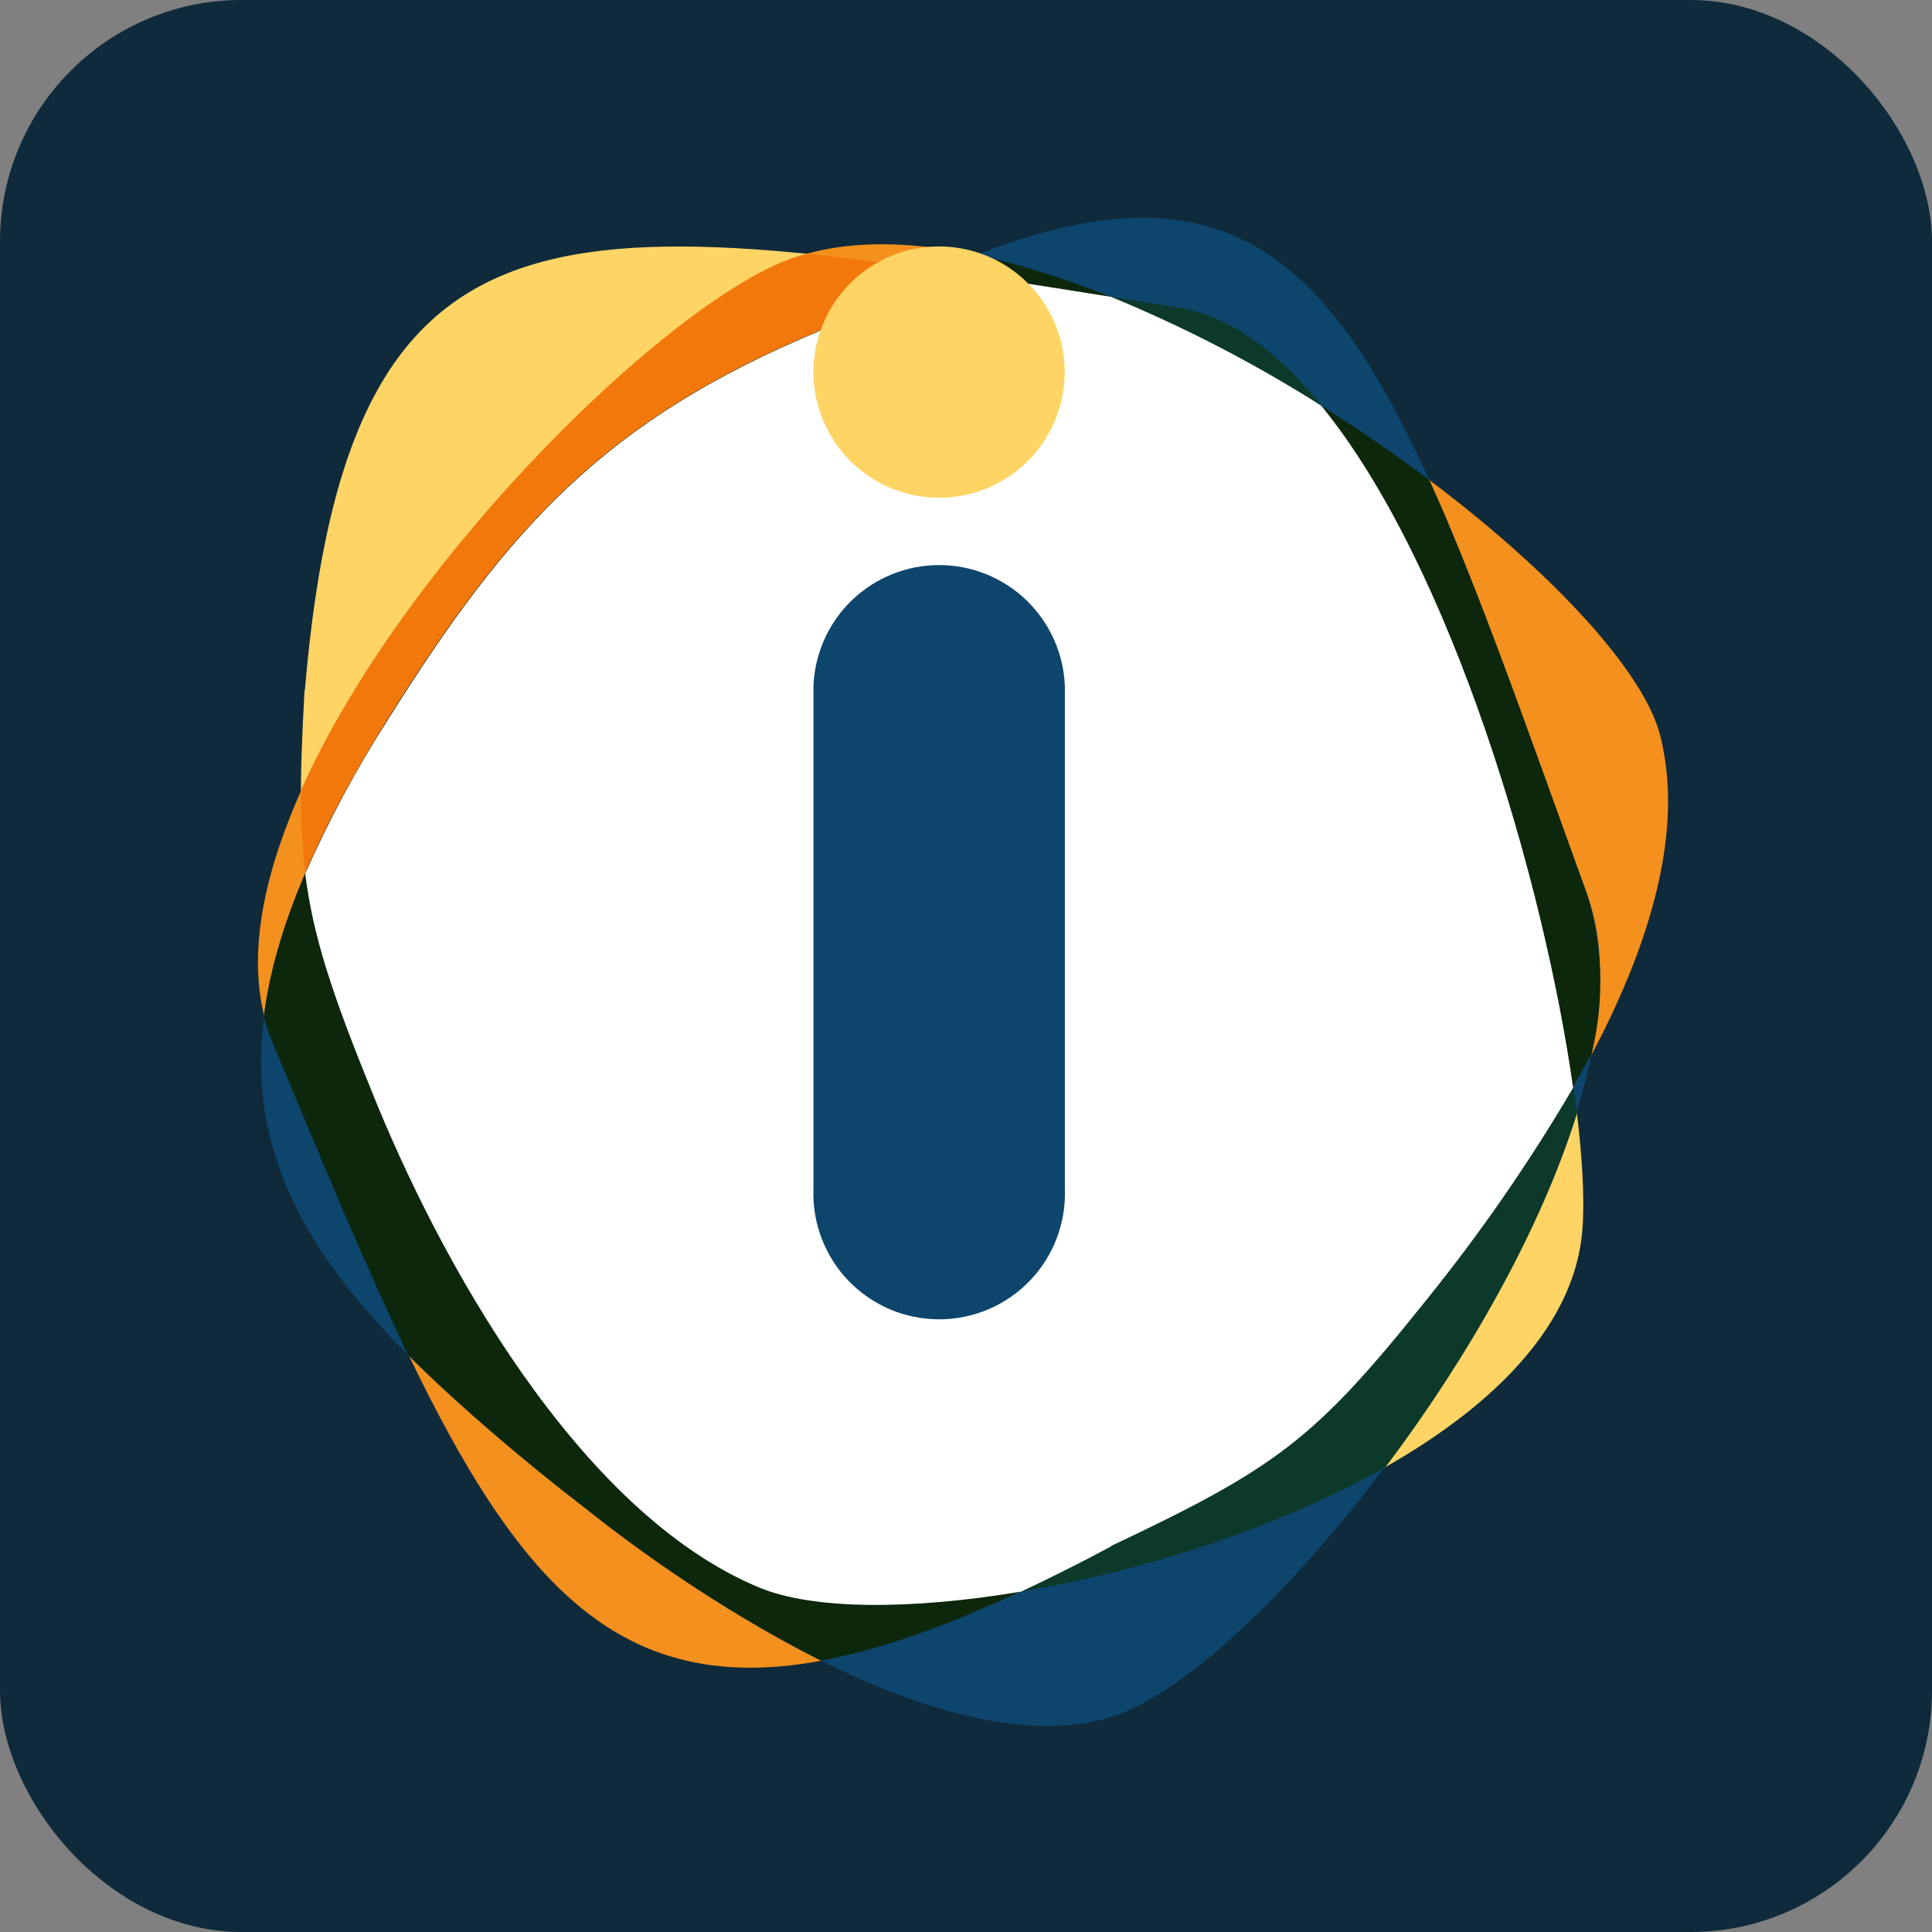 <?xml version="1.0" encoding="UTF-8"?> <svg xmlns="http://www.w3.org/2000/svg" width="120" height="120" viewBox="0 0 120 120" fill="none"><rect x="0" y="0" width="120" height="120" fill="#808080" stroke="none"/><rect width="120" height="120" rx="15" fill="#0F2A3B"></rect><g clip-path="url(#clip0)"><path fill-rule="evenodd" clip-rule="evenodd" d="M18.916 42.873C18.306 53.887 18.703 56.874 22.98 67.603C27.258 78.332 35.873 93.938 47.141 98.612C57.88 103.062 97.018 93.339 98.288 76.341C99.182 64.341 88.615 21.557 73.161 19.098C35.691 13.134 21.7 10.056 18.936 42.873" fill="#FED464"></path><path fill-rule="evenodd" clip-rule="evenodd" d="M68.986 96.031C79.217 91.185 81.635 89.437 88.504 80.842C95.372 72.246 105.999 57.097 103.124 45.708C100.411 34.958 64.241 9.222 48.259 16.426C36.961 21.506 10.798 50.005 16.945 64.717C31.728 100.156 36.778 113.303 69.006 96.031" fill="#F4901D"></path><path fill-rule="evenodd" clip-rule="evenodd" d="M68.986 96.031C79.217 91.185 81.635 89.437 88.503 80.842C91.897 76.65 94.974 72.211 97.709 67.562C95.91 54.842 90.17 35.141 82.062 25.194C77.915 22.566 73.546 20.305 69.006 18.438C61.802 17.289 55.523 16.304 50.087 15.765C49.456 15.941 48.838 16.162 48.238 16.426C40.263 20.012 24.87 35.263 18.692 49.101C18.692 55.563 19.627 59.261 22.96 67.603C27.166 78.19 35.853 93.938 47.121 98.612C50.453 99.994 56.539 100.004 63.377 98.856C65.155 98.023 67.014 97.088 68.986 96.031" fill="#F3780B"></path><path fill-rule="evenodd" clip-rule="evenodd" d="M50.809 20.591C37.661 26.088 31.626 32.631 24.067 44.702C9.457 68.07 16.172 77.834 36.361 93.684C47.72 102.605 61.284 109.595 69.605 106.435C80.446 102.32 104.018 70.559 98.582 55.563C85.079 18.336 81.442 3.482 50.829 20.591" fill="#0D456D"></path><path fill-rule="evenodd" clip-rule="evenodd" d="M50.809 20.591C37.662 26.088 31.627 32.631 24.067 44.702C22.137 47.757 20.439 50.953 18.987 54.263C19.465 58.123 20.643 61.679 22.99 67.603C27.197 78.19 35.884 93.938 47.141 98.612C54.162 101.518 73.284 98.378 86.065 91.114C91.145 84.377 95.697 76.402 97.953 69.147C95.921 52.474 86.319 21.191 73.172 19.098C67.767 18.244 62.839 17.442 58.379 16.802C56.062 17.818 53.563 19.078 50.85 20.591" fill="#0C392A"></path><path fill-rule="evenodd" clip-rule="evenodd" d="M50.809 20.591C37.662 26.088 31.627 32.631 24.067 44.702C19.526 51.966 17.047 57.91 16.386 63.132C16.524 63.673 16.701 64.202 16.915 64.717C20.044 72.236 22.747 78.749 25.358 84.174C28.831 87.562 32.506 90.738 36.361 93.684C40.909 97.32 45.81 100.489 50.992 103.143C55.899 102.239 61.752 99.902 68.976 96.031C79.207 91.185 81.625 89.437 88.493 80.842C92.408 76.04 95.877 70.891 98.857 65.459C99.661 62.196 99.567 58.776 98.582 55.563C94.813 45.159 91.816 36.513 88.778 29.817C80.416 23.528 69.778 17.747 60.644 15.836C57.261 17.196 53.975 18.784 50.809 20.591" fill="#0C270C"></path><path fill-rule="evenodd" clip-rule="evenodd" d="M68.996 96.031C79.217 91.195 81.646 89.437 88.514 80.842C91.907 76.651 94.98 72.213 97.709 67.562C95.911 54.842 90.18 35.141 82.062 25.194C77.915 22.566 73.547 20.305 69.006 18.438C65.196 17.828 61.65 17.269 58.348 16.802C56.032 17.818 53.542 19.078 50.83 20.591C37.682 26.088 31.637 32.642 24.088 44.712C22.135 47.759 20.419 50.952 18.957 54.263C19.435 58.113 20.613 61.69 23.021 67.613C27.227 78.19 35.914 93.948 47.172 98.612C50.515 99.994 56.59 100.004 63.428 98.856C65.206 98.023 67.076 97.088 69.047 96.031" fill="white"></path><path fill-rule="evenodd" clip-rule="evenodd" d="M66.141 42.629V73.852C66.179 74.901 66.005 75.947 65.629 76.927C65.254 77.907 64.685 78.802 63.956 79.558C63.227 80.313 62.354 80.914 61.388 81.325C60.422 81.735 59.383 81.946 58.333 81.946C57.283 81.946 56.244 81.735 55.278 81.325C54.312 80.914 53.438 80.313 52.709 79.558C51.98 78.802 51.411 77.907 51.036 76.927C50.661 75.947 50.487 74.901 50.525 73.852V42.629C50.598 40.607 51.452 38.692 52.908 37.287C54.365 35.883 56.309 35.098 58.333 35.098C60.356 35.098 62.301 35.883 63.757 37.287C65.213 38.692 66.068 40.607 66.141 42.629Z" fill="#0D456D"></path><path fill-rule="evenodd" clip-rule="evenodd" d="M58.338 30.914C59.88 30.912 61.388 30.453 62.67 29.594C63.952 28.736 64.95 27.516 65.54 26.09C66.129 24.664 66.282 23.096 65.979 21.583C65.677 20.07 64.933 18.68 63.842 17.59C62.75 16.5 61.359 15.758 59.846 15.457C58.333 15.157 56.764 15.312 55.339 15.903C53.914 16.494 52.696 17.494 51.839 18.777C50.982 20.06 50.524 21.568 50.524 23.111C50.524 24.137 50.727 25.152 51.119 26.1C51.512 27.047 52.088 27.908 52.813 28.632C53.539 29.357 54.401 29.932 55.348 30.323C56.296 30.715 57.312 30.916 58.338 30.914Z" fill="#FED464"></path></g><defs><clipPath id="clip0"><rect width="88" height="94.361" fill="white" transform="translate(16 13)"></rect></clipPath></defs></svg> 